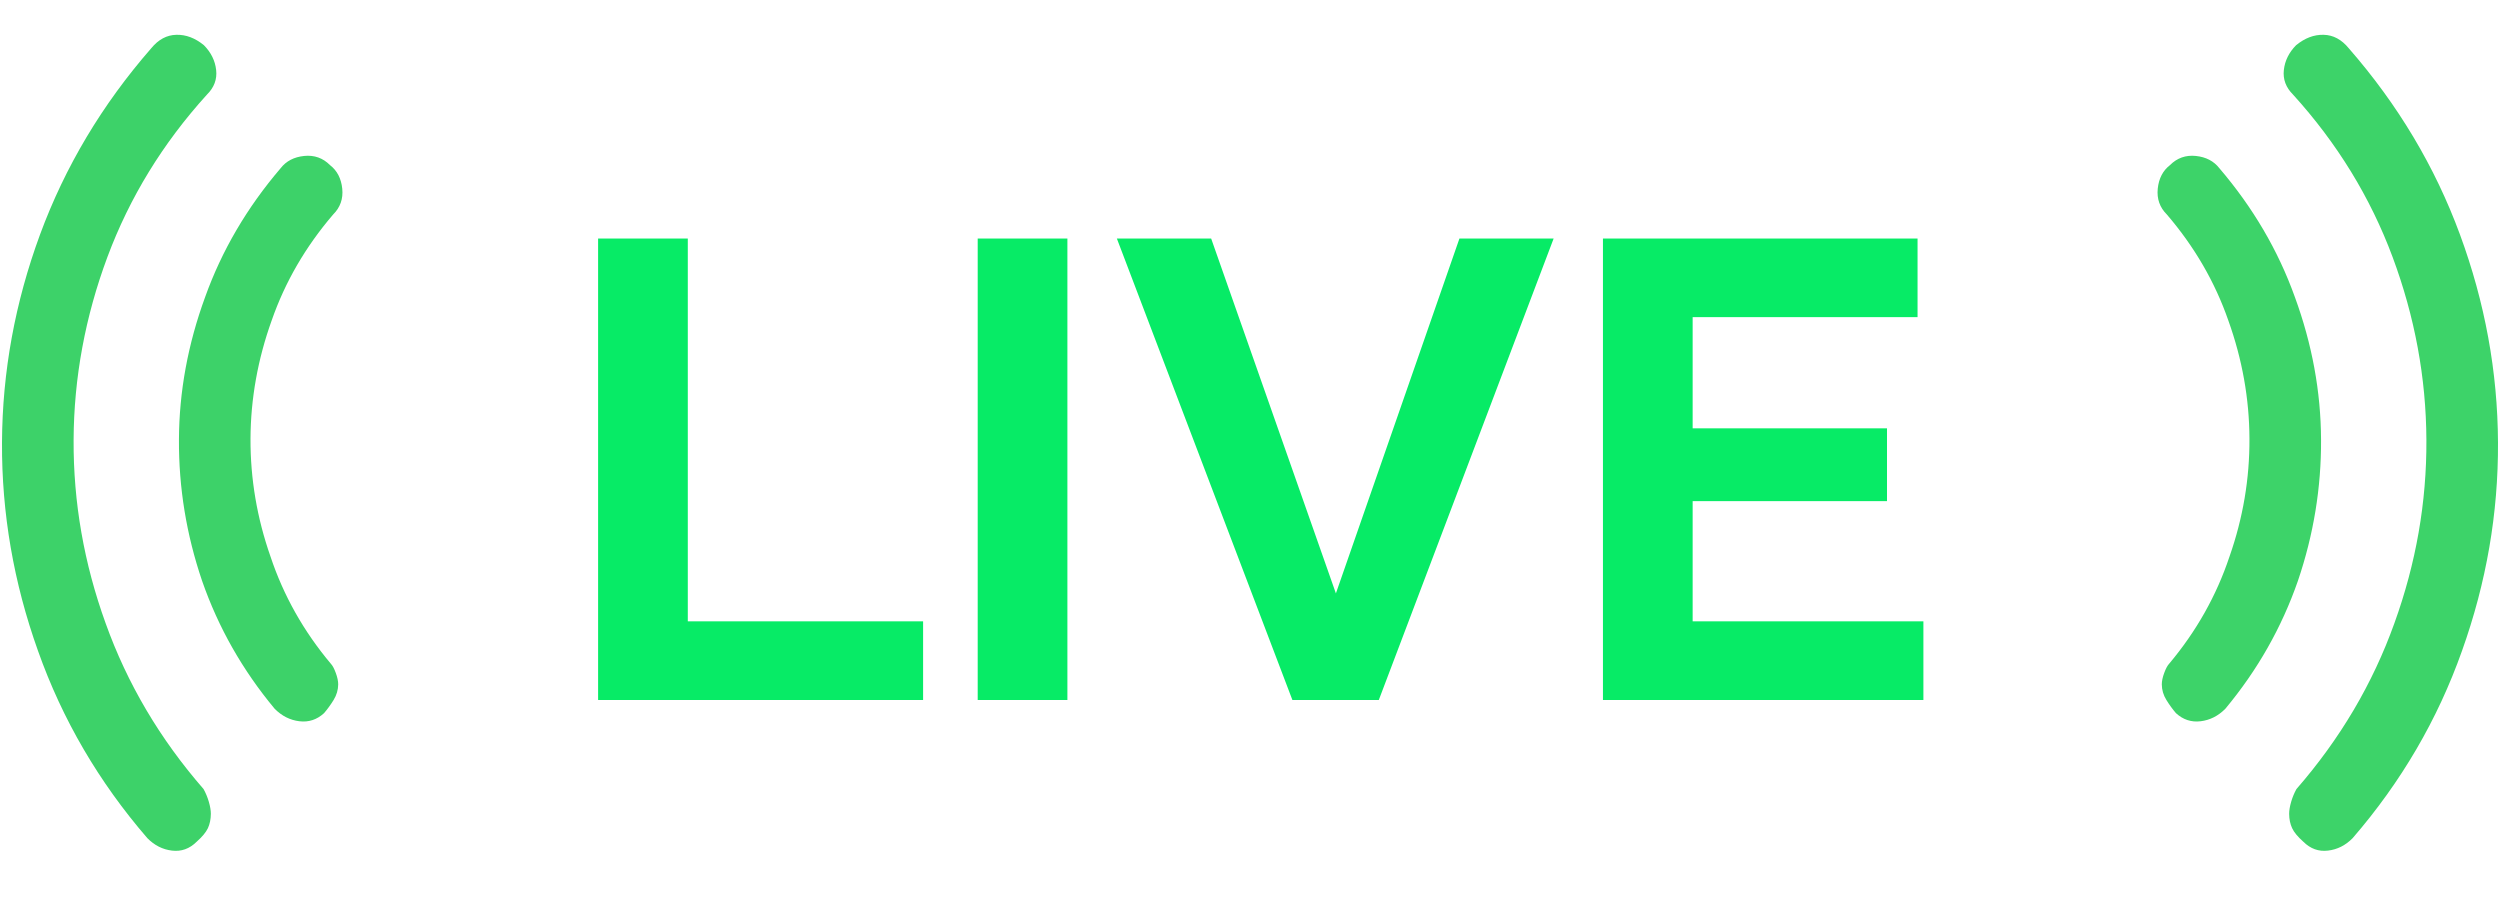 <svg width="50" height="18" viewBox="0 0 50 18" fill="none" xmlns="http://www.w3.org/2000/svg">
<path d="M11.962 14V4.77H13.756V12.427H18.462V14H11.962ZM19.554 14V4.77H21.348V14H19.554ZM24.223 4.77L26.718 11.868L29.189 4.77H31.073L27.576 14H25.848L22.337 4.77H24.223ZM38.468 12.427V14H32.059V4.77H38.351V6.343H33.853V8.566H37.74V10.022H33.853V12.427H38.468Z" fill="#07EB66"/>
<path d="M5.494 14.176C5.636 14.319 5.8 14.402 5.987 14.425C6.173 14.448 6.338 14.394 6.481 14.263C6.547 14.186 6.611 14.099 6.672 14C6.732 13.902 6.763 13.798 6.764 13.688C6.764 13.622 6.748 13.545 6.715 13.457C6.683 13.37 6.65 13.309 6.618 13.276C6.072 12.626 5.67 11.911 5.41 11.131C5.14 10.361 5.007 9.576 5.01 8.775C5.014 7.974 5.155 7.185 5.434 6.408C5.701 5.641 6.11 4.935 6.662 4.291C6.805 4.149 6.866 3.976 6.845 3.773C6.824 3.57 6.743 3.413 6.601 3.303C6.459 3.16 6.286 3.098 6.083 3.119C5.88 3.14 5.723 3.222 5.613 3.364C4.94 4.151 4.437 5.009 4.103 5.94C3.758 6.882 3.583 7.833 3.579 8.793C3.574 9.753 3.728 10.694 4.042 11.618C4.367 12.552 4.851 13.404 5.494 14.176ZM3.025 0.965C2.043 2.09 1.302 3.332 0.801 4.69C0.301 6.048 0.047 7.434 0.04 8.85C0.033 10.265 0.273 11.654 0.76 13.017C1.247 14.391 1.976 15.639 2.947 16.763C3.089 16.907 3.253 16.99 3.439 17.012C3.626 17.035 3.791 16.976 3.934 16.834C4.044 16.736 4.119 16.646 4.158 16.564C4.196 16.481 4.216 16.386 4.217 16.276C4.217 16.21 4.204 16.13 4.177 16.037C4.15 15.944 4.114 15.858 4.071 15.781C3.198 14.779 2.545 13.673 2.112 12.464C1.679 11.266 1.466 10.044 1.472 8.799C1.478 7.554 1.704 6.334 2.148 5.141C2.593 3.947 3.257 2.864 4.139 1.892C4.283 1.75 4.344 1.586 4.323 1.399C4.302 1.213 4.22 1.048 4.078 0.904C3.903 0.761 3.72 0.691 3.528 0.696C3.336 0.7 3.168 0.79 3.025 0.965Z" fill="#3DD269"/>
<path d="M44.506 14.176C44.364 14.319 44.2 14.402 44.013 14.425C43.827 14.448 43.662 14.394 43.519 14.263C43.453 14.186 43.389 14.099 43.328 14C43.267 13.902 43.237 13.798 43.236 13.688C43.236 13.622 43.252 13.545 43.285 13.457C43.317 13.37 43.35 13.309 43.382 13.276C43.928 12.626 44.33 11.911 44.59 11.131C44.86 10.361 44.993 9.576 44.989 8.775C44.986 7.974 44.845 7.185 44.566 6.408C44.299 5.641 43.89 4.935 43.338 4.291C43.195 4.149 43.134 3.976 43.155 3.773C43.176 3.57 43.257 3.413 43.399 3.303C43.541 3.16 43.714 3.098 43.917 3.119C44.12 3.14 44.276 3.222 44.387 3.364C45.06 4.151 45.563 5.009 45.897 5.94C46.242 6.882 46.417 7.833 46.421 8.793C46.426 9.753 46.272 10.694 45.958 11.618C45.633 12.552 45.149 13.404 44.506 14.176ZM46.975 0.965C47.957 2.09 48.699 3.332 49.199 4.69C49.699 6.048 49.953 7.434 49.96 8.85C49.967 10.265 49.727 11.654 49.24 13.017C48.753 14.391 48.024 15.639 47.053 16.763C46.911 16.907 46.747 16.99 46.56 17.012C46.374 17.035 46.209 16.976 46.066 16.834C45.956 16.736 45.881 16.646 45.843 16.564C45.804 16.481 45.784 16.386 45.783 16.276C45.783 16.21 45.796 16.13 45.823 16.037C45.85 15.944 45.886 15.858 45.929 15.781C46.802 14.779 47.455 13.673 47.888 12.464C48.321 11.266 48.534 10.044 48.528 8.799C48.522 7.554 48.296 6.334 47.852 5.141C47.407 3.947 46.743 2.864 45.861 1.892C45.718 1.75 45.656 1.586 45.677 1.399C45.698 1.213 45.78 1.048 45.922 0.904C46.097 0.761 46.28 0.691 46.472 0.696C46.664 0.7 46.832 0.79 46.975 0.965Z" fill="#3DD369"/>
</svg>
